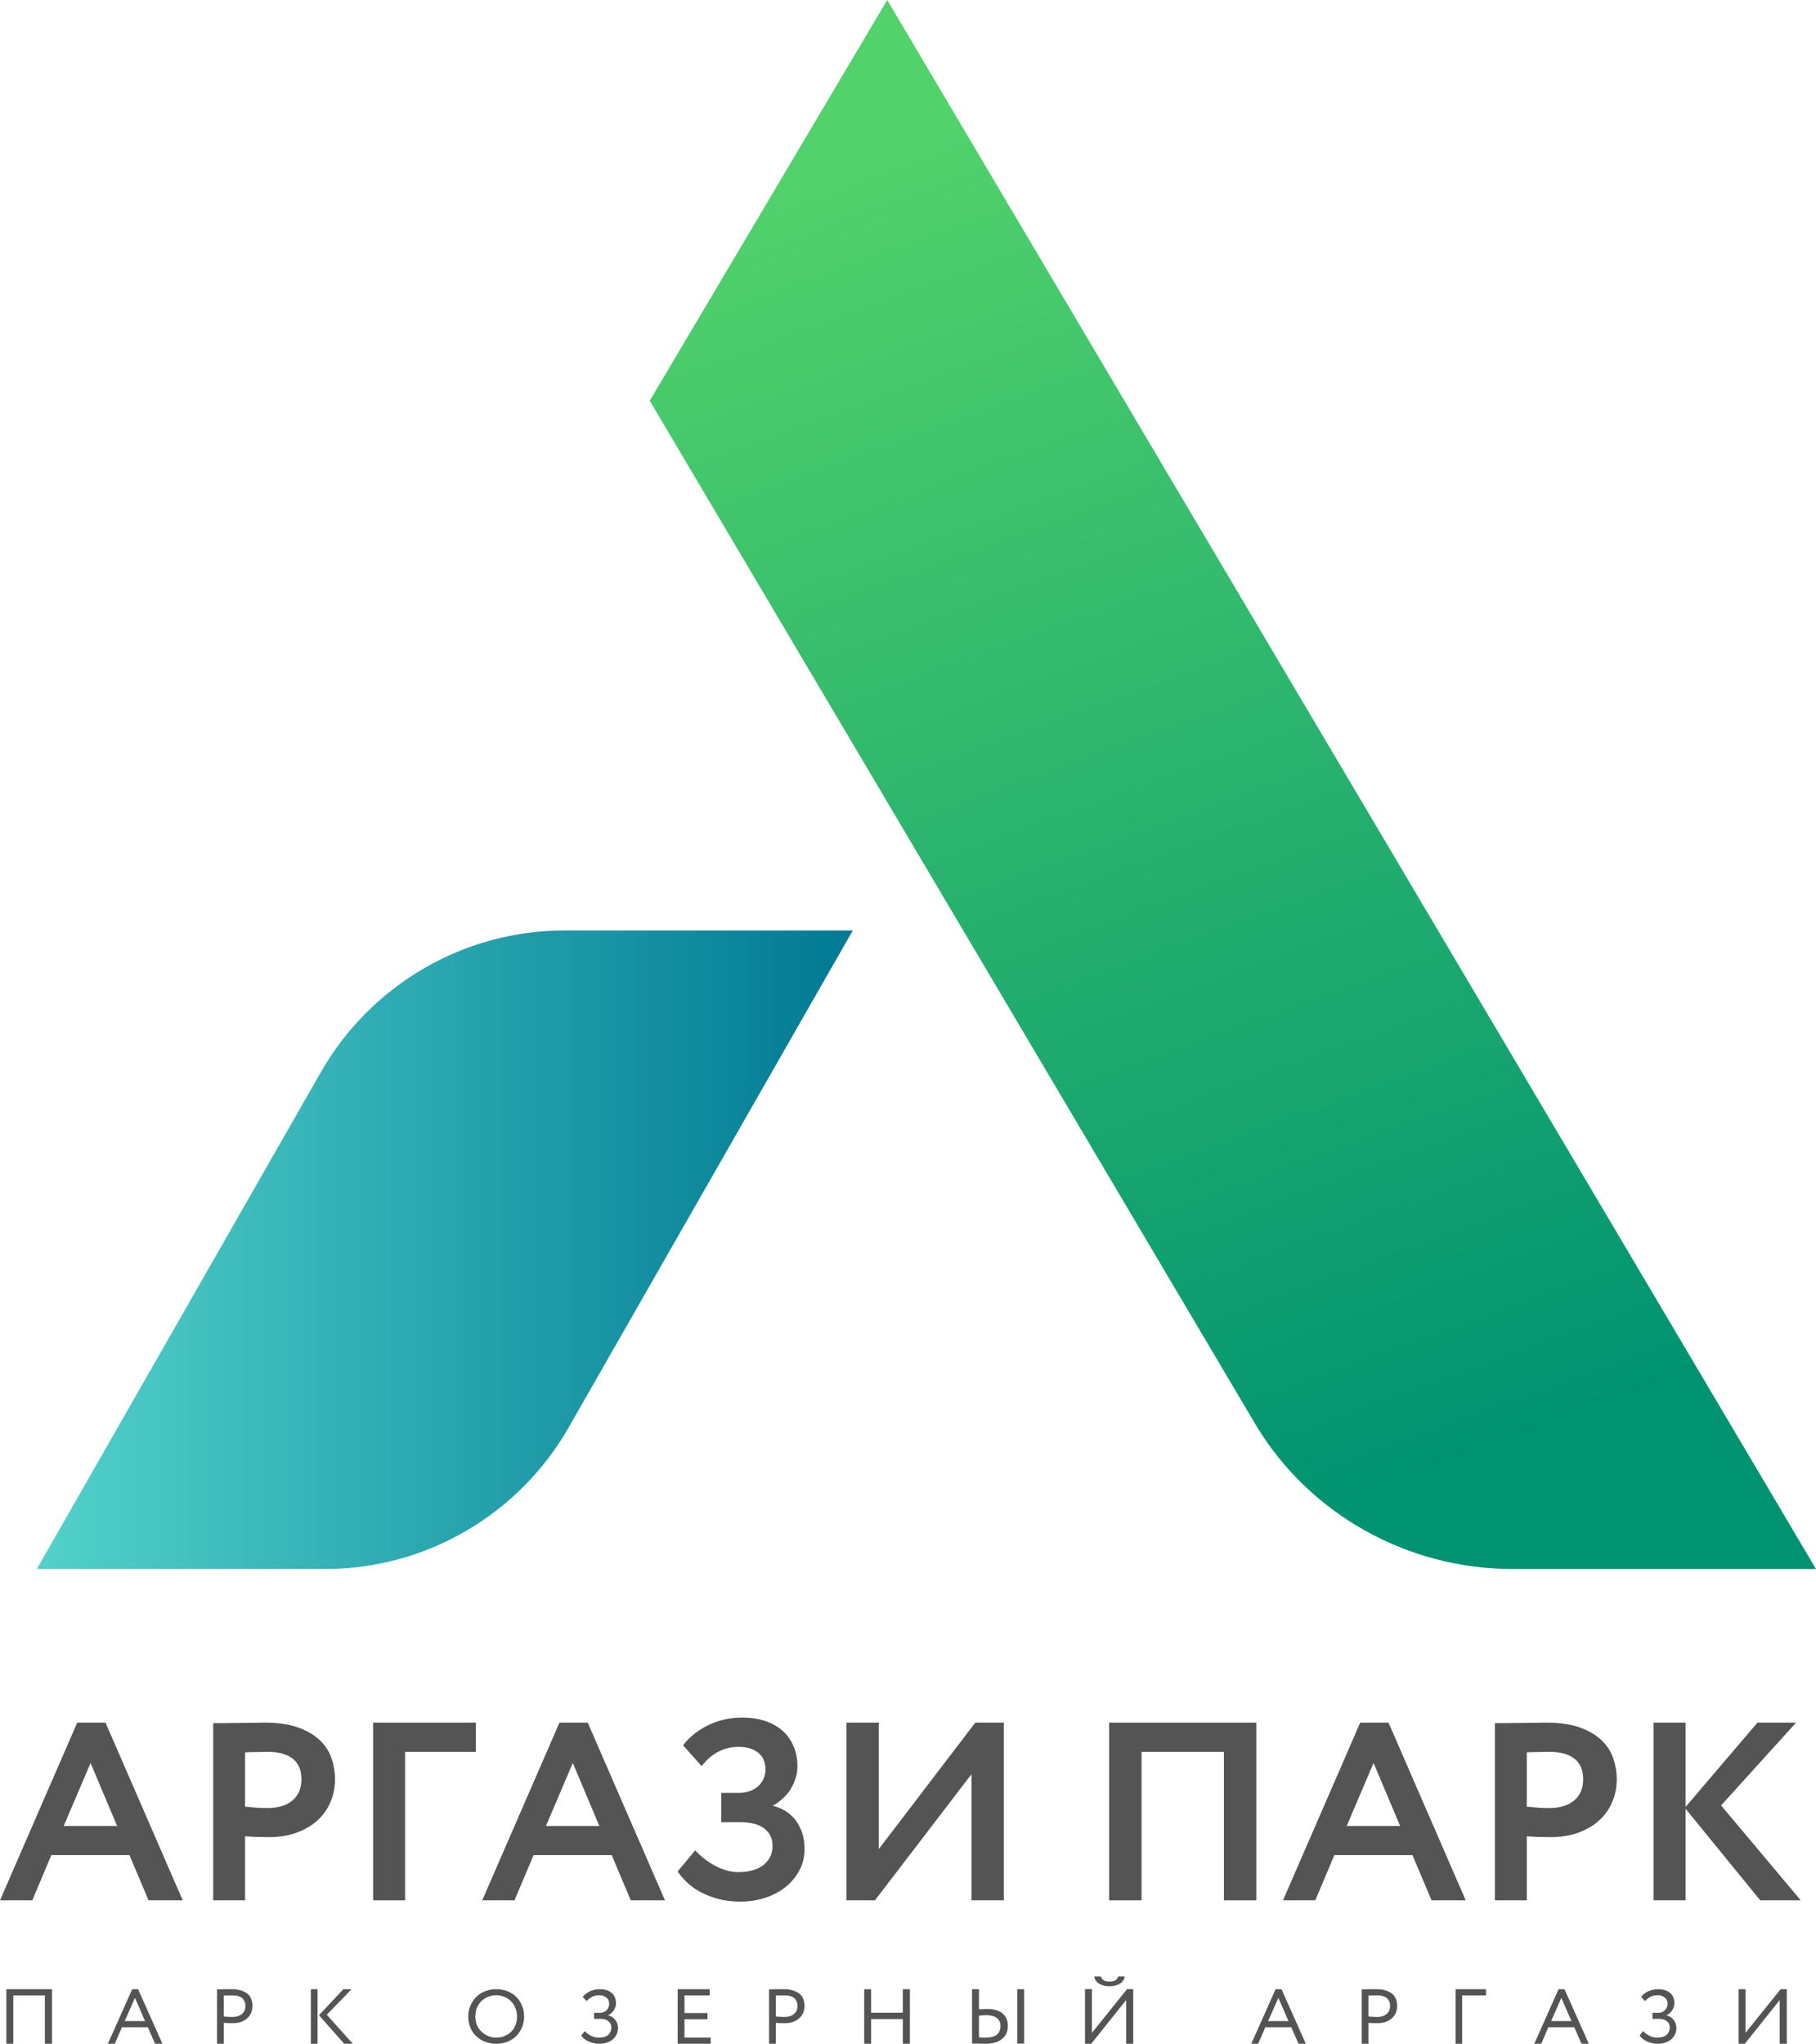 <?xml version="1.0" encoding="UTF-8"?> <svg xmlns="http://www.w3.org/2000/svg" xmlns:xlink="http://www.w3.org/1999/xlink" width="1431.008" height="1610" viewBox="0 0 1431.01 1610" fill="none"><desc> Created with Pixso. </desc><defs><linearGradient x1="1118.015" y1="1160.659" x2="730.564" y2="98.564" id="paint_linear_259_340_0" gradientUnits="userSpaceOnUse"><stop stop-color="#009371"></stop><stop offset="1" stop-color="#52D26B"></stop></linearGradient><linearGradient x1="672.629" y1="984.5" x2="29" y2="984.5" id="paint_linear_259_341_0" gradientUnits="userSpaceOnUse"><stop stop-color="#007993"></stop><stop offset="1" stop-color="#52D2CA"></stop></linearGradient></defs><path id="Vector" d="M512 315.65L699.13 0L1431.01 1236L1191.93 1236C1108.68 1236 1031.43 1192.48 989.48 1122.34L512 315.65Z" fill="url(#paint_linear_259_340_0)" fill-opacity="1" fill-rule="nonzero"></path><path id="Vector" d="M252.62 844.99L29 1236L256.42 1236C335.6 1236 409.1 1193.12 448.37 1124.01L672 733L444.57 733C365.39 733 291.89 775.87 252.62 844.99Z" fill="url(#paint_linear_259_341_0)" fill-opacity="1" fill-rule="nonzero"></path><path id="path" d="M60.85 1357L83.14 1357L144 1497L117.06 1497L102.01 1461.37L40.47 1461.37L25.43 1497L0 1497L60.85 1357ZM50.18 1438.46L92.3 1438.46L71.38 1388.79L50.18 1438.46Z" fill="#545454" fill-opacity="1" fill-rule="nonzero"></path><path id="path" d="M168 1497L168 1357.4C170.07 1357.4 172.88 1357.4 176.41 1357.4C179.94 1357.33 183.64 1357.26 187.55 1357.26C191.52 1357.26 195.42 1357.23 199.23 1357.13C203.03 1357.07 206.15 1357 208.6 1357C219.08 1357 227.88 1358.29 234.94 1360.84C242.07 1363.42 247.77 1366.77 252.05 1370.91C256.39 1375.08 259.45 1379.85 261.28 1385.21C263.08 1390.61 264 1396.17 264 1401.9C264 1407.93 262.84 1413.66 260.6 1419.12C258.43 1424.52 255.1 1429.32 250.69 1433.56C246.24 1437.73 240.78 1441.04 234.26 1443.49C227.81 1445.97 220.31 1447.2 211.72 1447.2C209.55 1447.2 206.69 1447.17 203.16 1447.07C199.63 1447 196.27 1446.8 193.12 1446.54L193.12 1497L168 1497ZM211.18 1380.05C208.53 1380.05 205.74 1380.11 202.76 1380.18C199.77 1380.18 196.54 1380.28 193.12 1380.44L193.12 1423.23C196.1 1423.49 199.09 1423.75 202.08 1424.02C205.06 1424.22 207.98 1424.29 210.9 1424.29C214.6 1424.29 218.1 1423.85 221.36 1422.96C224.62 1422.1 227.4 1420.71 229.78 1418.85C232.22 1417 234.12 1414.68 235.48 1411.83C236.84 1408.92 237.52 1405.58 237.52 1401.77C237.52 1394.45 235.24 1389.02 230.73 1385.48C226.18 1381.87 219.66 1380.05 211.18 1380.05Z" fill="#545454" fill-opacity="1" fill-rule="nonzero"></path><path id="path" d="M294 1357L375 1357L375 1380.11L319.22 1380.11L319.22 1497L294 1497L294 1357Z" fill="#545454" fill-opacity="1" fill-rule="nonzero"></path><path id="path" d="M440.85 1357L463.14 1357L524 1497L497.06 1497L482.01 1461.37L420.47 1461.37L405.43 1497L380 1497L440.85 1357ZM430.18 1438.46L472.3 1438.46L451.38 1388.79L430.18 1438.46Z" fill="#545454" fill-opacity="1" fill-rule="nonzero"></path><path id="path" d="M583.45 1498C576.94 1498 571.12 1497.27 565.91 1495.87C560.71 1494.46 555.98 1492.63 551.8 1490.4C547.69 1488.1 544.17 1485.56 541.26 1482.79C538.31 1479.96 535.91 1477.12 534 1474.26L547.83 1457.58C550.02 1459.98 552.49 1462.25 555.23 1464.38C557.97 1466.52 560.84 1468.39 563.86 1469.99C566.87 1471.52 569.92 1472.72 573.04 1473.59C576.22 1474.39 579.27 1474.79 582.21 1474.79C585.57 1474.79 588.86 1474.39 592.08 1473.59C595.37 1472.79 598.24 1471.55 600.71 1469.85C603.17 1468.09 605.13 1465.92 606.6 1463.32C608.04 1460.75 608.79 1457.65 608.79 1453.98C608.79 1448.38 606.63 1443.91 602.35 1440.51C598.14 1437.14 591.74 1435.44 583.17 1435.44L568.38 1435.44L568.38 1412.36L582.35 1412.36C584.99 1412.36 587.59 1411.96 590.16 1411.16C592.69 1410.36 594.95 1409.16 596.87 1407.56C598.79 1405.96 600.3 1404.06 601.39 1401.82C602.56 1399.52 603.17 1396.89 603.17 1393.95C603.17 1387.92 601.15 1383.41 597.15 1380.48C593.21 1377.54 588.24 1376.08 582.21 1376.08C570.5 1376.08 560.74 1381.15 552.9 1391.28L538.24 1374.88C543.07 1368.47 549.61 1363.24 557.83 1359.14C566.12 1355.07 575.23 1353 585.09 1353C591.39 1353 597.18 1353.87 602.49 1355.53C607.76 1357.24 612.35 1359.74 616.19 1363C620.02 1366.21 622.97 1370.27 625.09 1375.14C627.28 1379.95 628.38 1385.42 628.38 1391.55C628.38 1397.09 626.8 1402.62 623.72 1408.23C620.6 1413.83 615.67 1418.6 608.93 1422.5C617.59 1424.63 623.93 1429.27 627.97 1435.3C631.97 1441.37 634 1448.38 634 1456.38C634 1462.78 632.56 1468.59 629.75 1473.72C626.91 1478.89 623.17 1483.29 618.52 1486.93C613.86 1490.5 608.45 1493.26 602.35 1495.2C596.32 1497.07 590.02 1498 583.45 1498Z" fill="#545454" fill-opacity="1" fill-rule="nonzero"></path><path id="path" d="M667 1497L667 1357L692.48 1357L692.48 1456.62L768.54 1357L791 1357L791 1497L765.51 1497L765.51 1397.65L689.45 1497L667 1497Z" fill="#545454" fill-opacity="1" fill-rule="nonzero"></path><path id="path" d="M964.45 1380.11L899.54 1380.11L899.54 1497L874 1497L874 1357L990 1357L990 1497L964.45 1497L964.45 1380.11Z" fill="#545454" fill-opacity="1" fill-rule="nonzero"></path><path id="path" d="M1071.85 1357L1094.15 1357L1155 1497L1128.06 1497L1113.02 1461.37L1051.48 1461.37L1036.43 1497L1011 1497L1071.85 1357ZM1061.18 1438.46L1103.31 1438.46L1082.38 1388.79L1061.18 1438.46Z" fill="#545454" fill-opacity="1" fill-rule="nonzero"></path><path id="path" d="M1178 1497L1178 1357.4C1180.06 1357.4 1182.89 1357.4 1186.42 1357.4C1189.94 1357.33 1193.65 1357.26 1197.55 1357.26C1201.52 1357.26 1205.43 1357.23 1209.23 1357.13C1213.03 1357.07 1216.16 1357 1218.6 1357C1229.09 1357 1237.88 1358.29 1244.93 1360.84C1252.06 1363.42 1257.77 1366.77 1262.05 1370.91C1266.4 1375.08 1269.44 1379.85 1271.28 1385.21C1273.07 1390.61 1274 1396.17 1274 1401.9C1274 1407.93 1272.85 1413.66 1270.61 1419.12C1268.43 1424.52 1265.11 1429.32 1260.68 1433.56C1256.25 1437.73 1250.78 1441.04 1244.26 1443.49C1237.81 1445.97 1230.31 1447.2 1221.72 1447.2C1219.55 1447.2 1216.69 1447.17 1213.17 1447.07C1209.64 1447 1206.28 1446.8 1203.12 1446.54L1203.12 1497L1178 1497ZM1221.18 1380.05C1218.53 1380.05 1215.75 1380.11 1212.76 1380.18C1209.77 1380.18 1206.55 1380.28 1203.12 1380.44L1203.12 1423.23C1206.11 1423.49 1209.09 1423.75 1212.07 1424.02C1215.06 1424.22 1217.99 1424.29 1220.91 1424.29C1224.61 1424.29 1228.1 1423.85 1231.36 1422.96C1234.62 1422.1 1237.41 1420.71 1239.78 1418.85C1242.23 1417 1244.13 1414.68 1245.49 1411.83C1246.84 1408.92 1247.52 1405.58 1247.52 1401.77C1247.52 1394.45 1245.25 1389.02 1240.73 1385.48C1236.18 1381.87 1229.67 1380.05 1221.18 1380.05Z" fill="#545454" fill-opacity="1" fill-rule="nonzero"></path><path id="path" d="M1303 1357L1328.25 1357L1328.25 1423.41L1384.88 1357L1415.32 1357L1356.22 1422.22L1419 1497L1387.07 1497L1328.25 1424.88L1328.25 1497L1303 1497L1303 1357Z" fill="#545454" fill-opacity="1" fill-rule="nonzero"></path><path id="path" d="M35.37 1571.9L10.48 1571.9L10.48 1610L5 1610L5 1567L41 1567L41 1610L35.37 1610L35.37 1571.9Z" fill="#545454" fill-opacity="1" fill-rule="nonzero"></path><path id="path" d="M104.17 1567L108.82 1567L128 1610L122.24 1610L116.49 1596.98L96.09 1596.98L90.47 1610L85 1610L104.17 1567ZM98.28 1592.12L114.3 1592.12L106.36 1573.84L98.28 1592.12Z" fill="#545454" fill-opacity="1" fill-rule="nonzero"></path><path id="path" d="M171 1610L171 1567.13C171.61 1567.13 172.43 1567.13 173.45 1567.13C174.44 1567.07 175.5 1567 176.6 1567C177.76 1567 178.85 1567 179.87 1567C180.97 1567 181.85 1567 182.6 1567C185.78 1567 188.41 1567.4 190.53 1568.19C192.61 1568.91 194.28 1569.87 195.58 1571.09C196.84 1572.34 197.7 1573.73 198.18 1575.31C198.72 1576.89 199 1578.54 199 1580.19C199 1581.97 198.65 1583.69 198.04 1585.33C197.39 1586.92 196.4 1588.37 195.03 1589.69C193.74 1590.94 192.1 1591.93 190.12 1592.72C188.1 1593.45 185.75 1593.78 183.02 1593.78C182.09 1593.78 181 1593.78 179.74 1593.78C178.54 1593.71 177.42 1593.61 176.32 1593.51L176.32 1610L171 1610ZM183.15 1571.88C182.23 1571.88 181.14 1571.88 179.87 1571.88C178.58 1571.88 177.42 1571.95 176.32 1572.01L176.32 1588.5C177.42 1588.6 178.51 1588.7 179.6 1588.76C180.69 1588.86 181.79 1588.9 182.88 1588.9C186.16 1588.9 188.68 1588.17 190.53 1586.65C192.44 1585.07 193.4 1582.93 193.4 1580.19C193.4 1577.65 192.58 1575.64 190.94 1574.12C189.3 1572.64 186.7 1571.88 183.15 1571.88Z" fill="#545454" fill-opacity="1" fill-rule="nonzero"></path><path id="path" d="M257.52 1587.11L278 1610L271.26 1610L251.33 1587.51L270.59 1567L277.05 1567L257.52 1587.11ZM245 1567L250.25 1567L250.25 1610L245 1610L245 1567Z" fill="#545454" fill-opacity="1" fill-rule="nonzero"></path><path id="path" d="M369 1588.44C369 1585.45 369.53 1582.66 370.59 1580.09C371.71 1577.46 373.27 1575.15 375.22 1573.16C377.15 1571.2 379.47 1569.7 382.12 1568.67C384.83 1567.58 387.81 1567 391 1567C394.18 1567 397.09 1567.51 399.74 1568.54C402.46 1569.57 404.81 1571.08 406.77 1573.03C408.69 1574.93 410.21 1577.2 411.27 1579.84C412.4 1582.4 413 1585.29 413 1588.44C413 1591.61 412.4 1594.53 411.27 1597.16C410.21 1599.73 408.69 1602.01 406.77 1603.97C404.81 1605.86 402.46 1607.37 399.74 1608.46C397.09 1609.49 394.18 1610 391 1610C387.88 1610 384.97 1609.49 382.25 1608.46C379.6 1607.37 377.25 1605.86 375.22 1603.97C373.27 1602.11 371.71 1599.83 370.59 1597.16C369.53 1594.53 369 1591.61 369 1588.44ZM374.56 1588.44C374.56 1590.84 374.96 1593.06 375.75 1595.11C376.62 1597.16 377.81 1598.93 379.33 1600.37C380.82 1601.85 382.55 1603 384.5 1603.84C386.52 1604.71 388.68 1605.12 391 1605.12C393.45 1605.12 395.7 1604.71 397.75 1603.84C399.78 1603 401.5 1601.85 402.92 1600.37C404.41 1598.93 405.51 1597.16 406.24 1595.11C407.03 1593.06 407.43 1590.84 407.43 1588.44C407.43 1586.06 406.97 1583.81 406.1 1581.76C405.31 1579.71 404.15 1577.97 402.66 1576.5C401.23 1575.05 399.51 1573.9 397.49 1573.03C395.43 1572.2 393.28 1571.75 391 1571.75C388.68 1571.75 386.52 1572.2 384.5 1573.03C382.45 1573.9 380.69 1575.05 379.2 1576.5C377.78 1577.97 376.62 1579.71 375.75 1581.76C374.96 1583.81 374.56 1586.06 374.56 1588.44Z" fill="#545454" fill-opacity="1" fill-rule="nonzero"></path><path id="path" d="M472.16 1610C470.46 1610 468.85 1609.78 467.35 1609.36C465.91 1609.04 464.58 1608.56 463.34 1607.95C462.17 1607.37 461.1 1606.66 460.13 1605.89C459.23 1605.06 458.53 1604.22 458 1603.45L460.8 1599.99C461.5 1600.76 462.31 1601.5 463.21 1602.17C464.08 1602.78 465.01 1603.33 466.01 1603.84C467.08 1604.29 468.09 1604.61 469.09 1604.87C470.06 1605.06 470.99 1605.12 471.89 1605.12C473.3 1605.12 474.6 1604.99 475.77 1604.74C477.01 1604.42 478.08 1603.9 478.98 1603.2C479.85 1602.52 480.51 1601.66 480.98 1600.63C481.52 1599.6 481.78 1598.45 481.78 1597.16C481.78 1595.11 481.02 1593.51 479.51 1592.29C478.08 1591 475.97 1590.36 473.23 1590.36L468.15 1590.36L468.15 1585.61L472.83 1585.61C473.7 1585.61 474.6 1585.45 475.5 1585.1C476.37 1584.78 477.14 1584.3 477.77 1583.69C478.48 1583.11 479.01 1582.37 479.38 1581.5C479.81 1580.57 480.05 1579.58 480.05 1578.55C480.05 1576.34 479.28 1574.67 477.77 1573.55C476.24 1572.36 474.37 1571.75 472.16 1571.75C470.02 1571.75 468.15 1572.2 466.55 1573.03C465.01 1573.8 463.61 1574.93 462.27 1576.37L459.2 1573.03C460.6 1571.24 462.47 1569.79 464.81 1568.67C467.22 1567.58 469.82 1567 472.7 1567C476.5 1567 479.58 1567.96 481.92 1569.82C484.22 1571.72 485.39 1574.44 485.39 1578.04C485.39 1579.84 484.86 1581.63 483.79 1583.43C482.72 1585.23 481.15 1586.64 479.11 1587.67C481.68 1588.18 483.65 1589.53 484.99 1591.39C486.33 1593.19 487 1595.3 487 1597.68C487 1599.57 486.59 1601.27 485.79 1602.81C484.99 1604.35 483.92 1605.7 482.59 1606.79C481.25 1607.82 479.65 1608.65 477.77 1609.23C475.97 1609.74 474.1 1610 472.16 1610Z" fill="#545454" fill-opacity="1" fill-rule="nonzero"></path><path id="path" d="M534 1567L559.3 1567L559.3 1571.9L539.39 1571.9L539.39 1585.79L557.51 1585.79L557.51 1590.68L539.39 1590.68L539.39 1605.1L560 1605.1L560 1610L534 1610L534 1567Z" fill="#545454" fill-opacity="1" fill-rule="nonzero"></path><path id="path" d="M606 1610L606 1567.13C606.61 1567.13 607.43 1567.13 608.45 1567.13C609.44 1567.07 610.5 1567 611.59 1567C612.76 1567 613.85 1567 614.87 1567C615.97 1567 616.85 1567 617.61 1567C620.78 1567 623.41 1567.4 625.53 1568.19C627.61 1568.91 629.28 1569.87 630.58 1571.09C631.84 1572.34 632.7 1573.73 633.18 1575.31C633.72 1576.89 634 1578.54 634 1580.19C634 1581.97 633.65 1583.69 633.04 1585.33C632.39 1586.92 631.4 1588.37 630.03 1589.69C628.74 1590.94 627.1 1591.93 625.12 1592.72C623.1 1593.45 620.75 1593.78 618.02 1593.78C617.09 1593.78 616 1593.78 614.74 1593.78C613.54 1593.71 612.41 1593.61 611.32 1593.51L611.32 1610L606 1610ZM618.15 1571.88C617.23 1571.88 616.14 1571.88 614.87 1571.88C613.58 1571.88 612.41 1571.95 611.32 1572.01L611.32 1588.5C612.41 1588.6 613.51 1588.7 614.6 1588.76C615.69 1588.86 616.78 1588.9 617.88 1588.9C621.16 1588.9 623.68 1588.17 625.53 1586.65C627.44 1585.07 628.4 1582.93 628.4 1580.19C628.4 1577.65 627.58 1575.64 625.94 1574.12C624.3 1572.64 621.7 1571.88 618.15 1571.88Z" fill="#545454" fill-opacity="1" fill-rule="nonzero"></path><path id="path" d="M711.41 1590.55L686.44 1590.55L686.44 1610L681 1610L681 1567L686.44 1567L686.44 1585.52L711.41 1585.52L711.41 1567L717 1567L717 1610L711.41 1610L711.41 1590.55Z" fill="#545454" fill-opacity="1" fill-rule="nonzero"></path><path id="path" d="M801.58 1567L807 1567L807 1609.87L801.58 1609.87L801.58 1567ZM777.11 1587.44C775.62 1587.44 773.71 1587.58 771.42 1587.84L771.42 1604.86C772.32 1604.96 773.22 1605.05 774.06 1605.12C774.89 1605.12 775.79 1605.12 776.84 1605.12C780.62 1605.12 783.51 1604.39 785.45 1602.88C787.4 1601.29 788.37 1598.99 788.37 1595.89C788.37 1593.18 787.4 1591.11 785.45 1589.69C783.51 1588.2 780.73 1587.44 777.11 1587.44ZM771.42 1582.83C772.7 1582.76 773.85 1582.7 774.89 1582.7C775.9 1582.63 776.77 1582.56 777.53 1582.56C783.16 1582.56 787.33 1583.75 790.04 1586.13C792.82 1588.5 794.21 1591.76 794.21 1595.89C794.21 1600.37 792.61 1603.87 789.48 1606.31C786.32 1608.78 781.91 1610 776.28 1610C774.33 1610 772.42 1609.93 770.58 1609.87C768.81 1609.87 767.28 1609.87 766 1609.87L766 1567L771.42 1567L771.42 1582.83Z" fill="#545454" fill-opacity="1" fill-rule="nonzero"></path><path id="path" d="M855 1610L855 1566.94L860.44 1566.94L860.44 1601.39L888.11 1566.94L893 1566.94L893 1610L887.41 1610L887.41 1575.55L859.89 1610L855 1610ZM867.43 1557C867.88 1558.33 868.69 1559.35 869.8 1560.05C870.99 1560.68 872.53 1560.97 874.41 1560.97C876.09 1560.97 877.52 1560.68 878.75 1560.05C879.93 1559.35 880.74 1558.33 881.12 1557L886.29 1557C886.18 1558.16 885.77 1559.22 885.03 1560.18C884.37 1561.17 883.5 1562 882.38 1562.7C881.33 1563.33 880.14 1563.82 878.75 1564.16C877.42 1564.52 875.99 1564.68 874.41 1564.68C870.96 1564.68 868.16 1563.99 866.03 1562.57C863.87 1561.17 862.61 1559.32 862.26 1557L867.43 1557Z" fill="#545454" fill-opacity="1" fill-rule="nonzero"></path><path id="path" d="M1005.17 1567L1009.83 1567L1029 1610L1023.25 1610L1017.5 1596.98L997.09 1596.98L991.47 1610L986 1610L1005.17 1567ZM999.28 1592.12L1015.31 1592.12L1007.36 1573.84L999.28 1592.12Z" fill="#545454" fill-opacity="1" fill-rule="nonzero"></path><path id="path" d="M1073 1610L1073 1567.13C1073.61 1567.13 1074.43 1567.13 1075.46 1567.13C1076.44 1567.07 1077.51 1567 1078.6 1567C1079.76 1567 1080.85 1567 1081.88 1567C1082.97 1567 1083.86 1567 1084.61 1567C1087.79 1567 1090.41 1567.4 1092.53 1568.19C1094.61 1568.91 1096.29 1569.87 1097.59 1571.09C1098.85 1572.34 1099.69 1573.73 1100.18 1575.31C1100.73 1576.89 1101 1578.54 1101 1580.19C1101 1581.97 1100.66 1583.69 1100.04 1585.33C1099.4 1586.92 1098.4 1588.37 1097.04 1589.69C1095.74 1590.94 1094.1 1591.93 1092.12 1592.72C1090.11 1593.45 1087.75 1593.78 1085.02 1593.78C1084.1 1593.78 1083 1593.78 1081.74 1593.78C1080.55 1593.71 1079.42 1593.61 1078.32 1593.51L1078.32 1610L1073 1610ZM1085.16 1571.88C1084.23 1571.88 1083.14 1571.88 1081.88 1571.88C1080.57 1571.88 1079.42 1571.95 1078.32 1572.01L1078.32 1588.5C1079.42 1588.6 1080.51 1588.7 1081.6 1588.76C1082.69 1588.86 1083.79 1588.9 1084.88 1588.9C1088.16 1588.9 1090.68 1588.17 1092.53 1586.65C1094.43 1585.07 1095.4 1582.93 1095.4 1580.19C1095.4 1577.65 1094.57 1575.64 1092.93 1574.12C1091.3 1572.64 1088.71 1571.88 1085.16 1571.88Z" fill="#545454" fill-opacity="1" fill-rule="nonzero"></path><path id="path" d="M1147 1567L1171 1567L1171 1571.9L1152.17 1571.9L1152.17 1610L1147 1610L1147 1567Z" fill="#545454" fill-opacity="1" fill-rule="nonzero"></path><path id="path" d="M1228.17 1567L1232.82 1567L1252 1610L1246.25 1610L1240.5 1596.98L1220.09 1596.98L1214.48 1610L1209 1610L1228.17 1567ZM1222.28 1592.12L1238.31 1592.12L1230.36 1573.84L1222.28 1592.12Z" fill="#545454" fill-opacity="1" fill-rule="nonzero"></path><path id="path" d="M1306.17 1610C1304.46 1610 1302.86 1609.78 1301.35 1609.36C1299.92 1609.04 1298.57 1608.56 1297.35 1607.95C1296.18 1607.37 1295.11 1606.66 1294.14 1605.89C1293.24 1605.06 1292.53 1604.22 1292 1603.45L1294.81 1599.99C1295.51 1600.76 1296.31 1601.5 1297.21 1602.17C1298.07 1602.78 1299.02 1603.33 1300.02 1603.84C1301.09 1604.29 1302.09 1604.61 1303.09 1604.87C1304.06 1605.06 1305 1605.12 1305.9 1605.12C1307.3 1605.12 1308.6 1604.99 1309.77 1604.74C1311.01 1604.42 1312.08 1603.9 1312.98 1603.2C1313.85 1602.52 1314.52 1601.66 1314.99 1600.63C1315.52 1599.6 1315.79 1598.45 1315.79 1597.16C1315.79 1595.11 1315.02 1593.51 1313.52 1592.29C1312.08 1591 1309.97 1590.36 1307.23 1590.36L1302.16 1590.36L1302.16 1585.61L1306.82 1585.61C1307.69 1585.61 1308.6 1585.45 1309.51 1585.1C1310.38 1584.78 1311.14 1584.3 1311.78 1583.69C1312.48 1583.11 1313.02 1582.37 1313.38 1581.5C1313.82 1580.57 1314.05 1579.58 1314.05 1578.55C1314.05 1576.34 1313.28 1574.67 1311.78 1573.55C1310.24 1572.36 1308.37 1571.75 1306.17 1571.75C1304.03 1571.75 1302.16 1572.2 1300.55 1573.03C1299.02 1573.8 1297.61 1574.93 1296.28 1576.37L1293.19 1573.03C1294.61 1571.24 1296.48 1569.79 1298.81 1568.67C1301.22 1567.58 1303.82 1567 1306.69 1567C1310.51 1567 1313.58 1567.96 1315.92 1569.82C1318.23 1571.72 1319.4 1574.44 1319.4 1578.04C1319.4 1579.84 1318.86 1581.63 1317.79 1583.43C1316.72 1585.23 1315.15 1586.64 1313.12 1587.67C1315.69 1588.18 1317.66 1589.53 1319 1591.39C1320.33 1593.19 1321 1595.3 1321 1597.68C1321 1599.57 1320.6 1601.27 1319.8 1602.81C1319 1604.35 1317.93 1605.7 1316.59 1606.79C1315.25 1607.82 1313.65 1608.65 1311.78 1609.23C1309.97 1609.74 1308.1 1610 1306.17 1610Z" fill="#545454" fill-opacity="1" fill-rule="nonzero"></path><path id="path" d="M1370 1610L1370 1567L1375.45 1567L1375.45 1601.4L1403.11 1567L1408 1567L1408 1610L1402.41 1610L1402.41 1575.6L1374.89 1610L1370 1610Z" fill="#545454" fill-opacity="1" fill-rule="nonzero"></path></svg> 